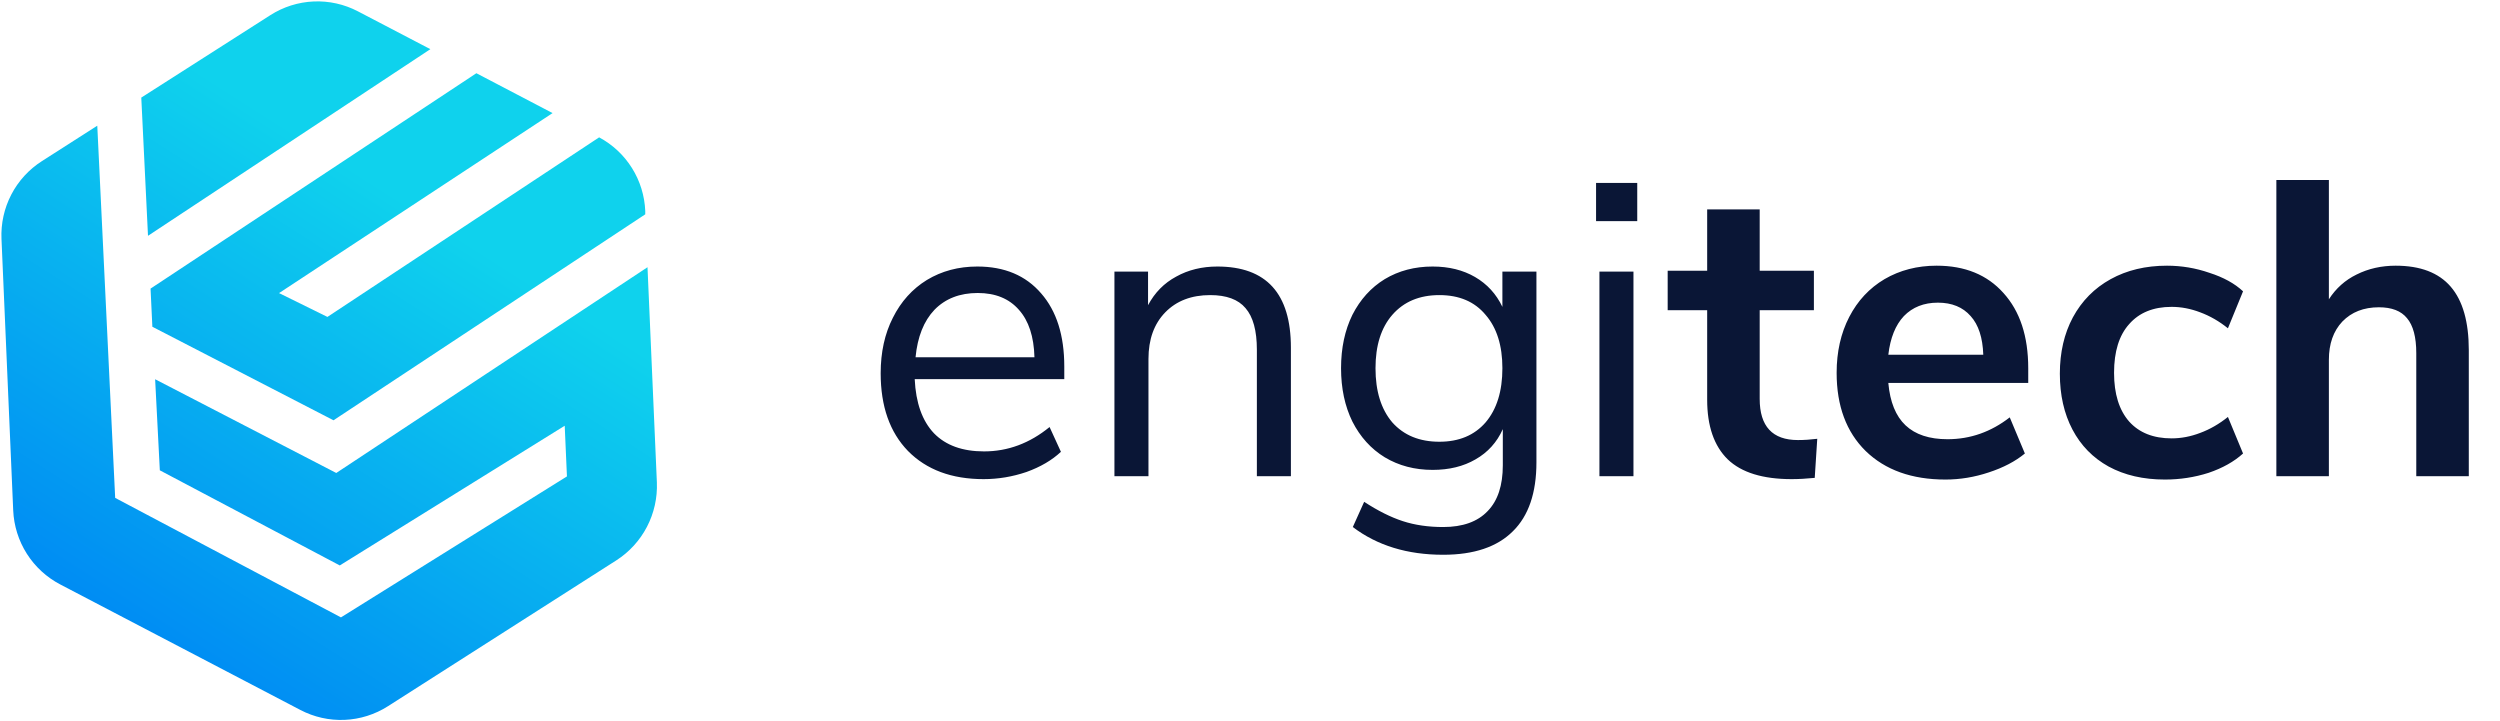 <svg xmlns="http://www.w3.org/2000/svg" width="357" height="103" viewBox="0 0 357 103" fill="none"><path d="M48.019 67.542L22.153 54.156L22.823 67.16L48.521 80.745L80.641 60.795L80.96 68.031L48.688 88.163L16.447 71.099L13.891 17.95L5.994 23.002C4.14 24.183 2.628 25.833 1.613 27.787C0.598 29.741 0.115 31.928 0.213 34.13L1.886 72.884C1.982 75.085 2.654 77.221 3.834 79.078C5.015 80.936 6.663 82.448 8.611 83.462L42.891 101.382C44.839 102.403 47.021 102.891 49.216 102.798C51.412 102.704 53.544 102.031 55.398 100.848L88.02 80.013C89.868 78.826 91.374 77.174 92.389 75.222C93.403 73.27 93.89 71.085 93.802 68.885L92.463 38.159L48.019 67.542Z" fill="url(#paint0_linear)"></path><path d="M61.454 7.021L51.108 1.618C49.159 0.599 46.976 0.113 44.781 0.21C42.585 0.306 40.453 0.981 38.601 2.167L20.175 13.936L21.134 33.672L61.454 7.021Z" fill="url(#paint1_linear)"></path><path d="M21.757 46.661L47.623 60.017L92.143 30.604V30.131C92.054 27.954 91.399 25.838 90.243 23.993C89.088 22.149 87.472 20.639 85.555 19.614L46.756 45.257L39.848 41.853L78.906 16.149L68.027 10.456L21.499 41.212L21.757 46.661Z" fill="url(#paint2_linear)"></path><path d="M151.98 54.14H130.62C130.78 57.54 131.7 60.12 133.38 61.88C135.06 63.6 137.44 64.46 140.52 64.46C143.92 64.46 147.04 63.3 149.88 60.98L151.5 64.52C150.22 65.72 148.58 66.68 146.58 67.4C144.58 68.08 142.54 68.42 140.46 68.42C135.9 68.42 132.3 67.08 129.66 64.4C127.06 61.72 125.76 58.02 125.76 53.3C125.76 50.3 126.34 47.66 127.5 45.38C128.66 43.06 130.28 41.26 132.36 39.98C134.48 38.7 136.88 38.06 139.56 38.06C143.44 38.06 146.48 39.34 148.68 41.9C150.88 44.42 151.98 47.9 151.98 52.34V54.14ZM139.62 41.84C137.06 41.84 135 42.64 133.44 44.24C131.92 45.84 131.02 48.1 130.74 51.02H147.72C147.64 48.06 146.9 45.8 145.5 44.24C144.1 42.64 142.14 41.84 139.62 41.84ZM173.841 38.06C180.841 38.06 184.341 41.92 184.341 49.64V68H179.481V49.94C179.481 47.22 178.941 45.24 177.861 44C176.821 42.76 175.141 42.14 172.821 42.14C170.141 42.14 168.001 42.96 166.401 44.6C164.801 46.24 164.001 48.46 164.001 51.26V68H159.141V38.78H163.941V43.58C164.901 41.78 166.241 40.42 167.961 39.5C169.681 38.54 171.641 38.06 173.841 38.06ZM219.402 38.78V66.02C219.402 70.38 218.282 73.66 216.042 75.86C213.802 78.1 210.482 79.22 206.082 79.22C200.962 79.22 196.662 77.9 193.182 75.26L194.802 71.66C196.762 72.94 198.602 73.86 200.322 74.42C202.042 74.98 203.962 75.26 206.082 75.26C208.882 75.26 211.002 74.5 212.442 72.98C213.882 71.5 214.602 69.32 214.602 66.44V61.28C213.762 63.16 212.462 64.6 210.702 65.6C208.982 66.6 206.942 67.1 204.582 67.1C202.022 67.1 199.742 66.5 197.742 65.3C195.782 64.1 194.242 62.4 193.122 60.2C192.042 58 191.502 55.46 191.502 52.58C191.502 49.7 192.042 47.16 193.122 44.96C194.242 42.76 195.782 41.06 197.742 39.86C199.742 38.66 202.022 38.06 204.582 38.06C206.902 38.06 208.922 38.56 210.642 39.56C212.362 40.56 213.662 41.98 214.542 43.82V38.78H219.402ZM205.542 63.08C208.342 63.08 210.542 62.16 212.142 60.32C213.742 58.44 214.542 55.86 214.542 52.58C214.542 49.34 213.742 46.8 212.142 44.96C210.582 43.08 208.382 42.14 205.542 42.14C202.702 42.14 200.462 43.08 198.822 44.96C197.222 46.8 196.422 49.34 196.422 52.58C196.422 55.86 197.222 58.44 198.822 60.32C200.462 62.16 202.702 63.08 205.542 63.08ZM228.398 68V38.78H233.258V68H228.398ZM227.918 26.12H233.798V31.58H227.918V26.12ZM256.744 62.84C257.624 62.84 258.544 62.78 259.504 62.66L259.144 68.24C257.944 68.36 256.844 68.42 255.844 68.42C251.724 68.42 248.684 67.48 246.724 65.6C244.764 63.68 243.784 60.84 243.784 57.08V44.3H238.144V38.66H243.784V29.9H251.284V38.66H259.024V44.3H251.284V56.96C251.284 60.88 253.104 62.84 256.744 62.84ZM289.632 54.68H269.652C269.892 57.4 270.712 59.42 272.112 60.74C273.512 62.06 275.512 62.72 278.112 62.72C281.352 62.72 284.312 61.68 286.992 59.6L289.152 64.76C287.792 65.88 286.072 66.78 283.992 67.46C281.952 68.14 279.892 68.48 277.812 68.48C273.012 68.48 269.212 67.12 266.412 64.4C263.652 61.68 262.272 57.96 262.272 53.24C262.272 50.24 262.872 47.58 264.072 45.26C265.272 42.94 266.952 41.14 269.112 39.86C271.312 38.58 273.792 37.94 276.552 37.94C280.592 37.94 283.772 39.24 286.092 41.84C288.452 44.44 289.632 48.02 289.632 52.58V54.68ZM276.732 43.22C274.732 43.22 273.112 43.86 271.872 45.14C270.672 46.42 269.932 48.26 269.652 50.66H283.212C283.132 48.22 282.532 46.38 281.412 45.14C280.292 43.86 278.732 43.22 276.732 43.22ZM309.147 68.48C306.067 68.48 303.387 67.86 301.107 66.62C298.867 65.38 297.147 63.62 295.947 61.34C294.747 59.06 294.147 56.4 294.147 53.36C294.147 50.32 294.767 47.64 296.007 45.32C297.287 42.96 299.087 41.14 301.407 39.86C303.727 38.58 306.407 37.94 309.447 37.94C311.527 37.94 313.547 38.28 315.507 38.96C317.507 39.6 319.107 40.48 320.307 41.6L318.147 46.88C316.907 45.88 315.587 45.12 314.187 44.6C312.827 44.08 311.467 43.82 310.107 43.82C307.507 43.82 305.487 44.64 304.047 46.28C302.607 47.88 301.887 50.2 301.887 53.24C301.887 56.24 302.607 58.56 304.047 60.2C305.487 61.8 307.507 62.6 310.107 62.6C311.467 62.6 312.827 62.34 314.187 61.82C315.587 61.3 316.907 60.54 318.147 59.54L320.307 64.76C319.027 65.92 317.387 66.84 315.387 67.52C313.387 68.16 311.307 68.48 309.147 68.48ZM342.104 37.94C345.624 37.94 348.244 38.94 349.964 40.94C351.684 42.94 352.544 45.96 352.544 50V68H345.044V50.42C345.044 48.14 344.604 46.48 343.724 45.44C342.884 44.4 341.544 43.88 339.704 43.88C337.544 43.88 335.804 44.56 334.484 45.92C333.204 47.28 332.564 49.1 332.564 51.38V68H325.064V25.7H332.564V42.74C333.564 41.18 334.884 40 336.524 39.2C338.204 38.36 340.064 37.94 342.104 37.94Z" fill="#0A1636"></path><defs><linearGradient id="paint0_linear" x1="60.5" y1="30.5" x2="22" y2="91" gradientUnits="userSpaceOnUse"><stop stop-color="#0FD2ED"></stop><stop offset="1" stop-color="#008DF3"></stop></linearGradient><linearGradient id="paint1_linear" x1="60.5" y1="30.5" x2="22" y2="91" gradientUnits="userSpaceOnUse"><stop stop-color="#0FD2ED"></stop><stop offset="1" stop-color="#008DF3"></stop></linearGradient><linearGradient id="paint2_linear" x1="60.5" y1="30.5" x2="22" y2="91" gradientUnits="userSpaceOnUse"><stop stop-color="#0FD2ED"></stop><stop offset="1" stop-color="#008DF3"></stop></linearGradient></defs></svg>